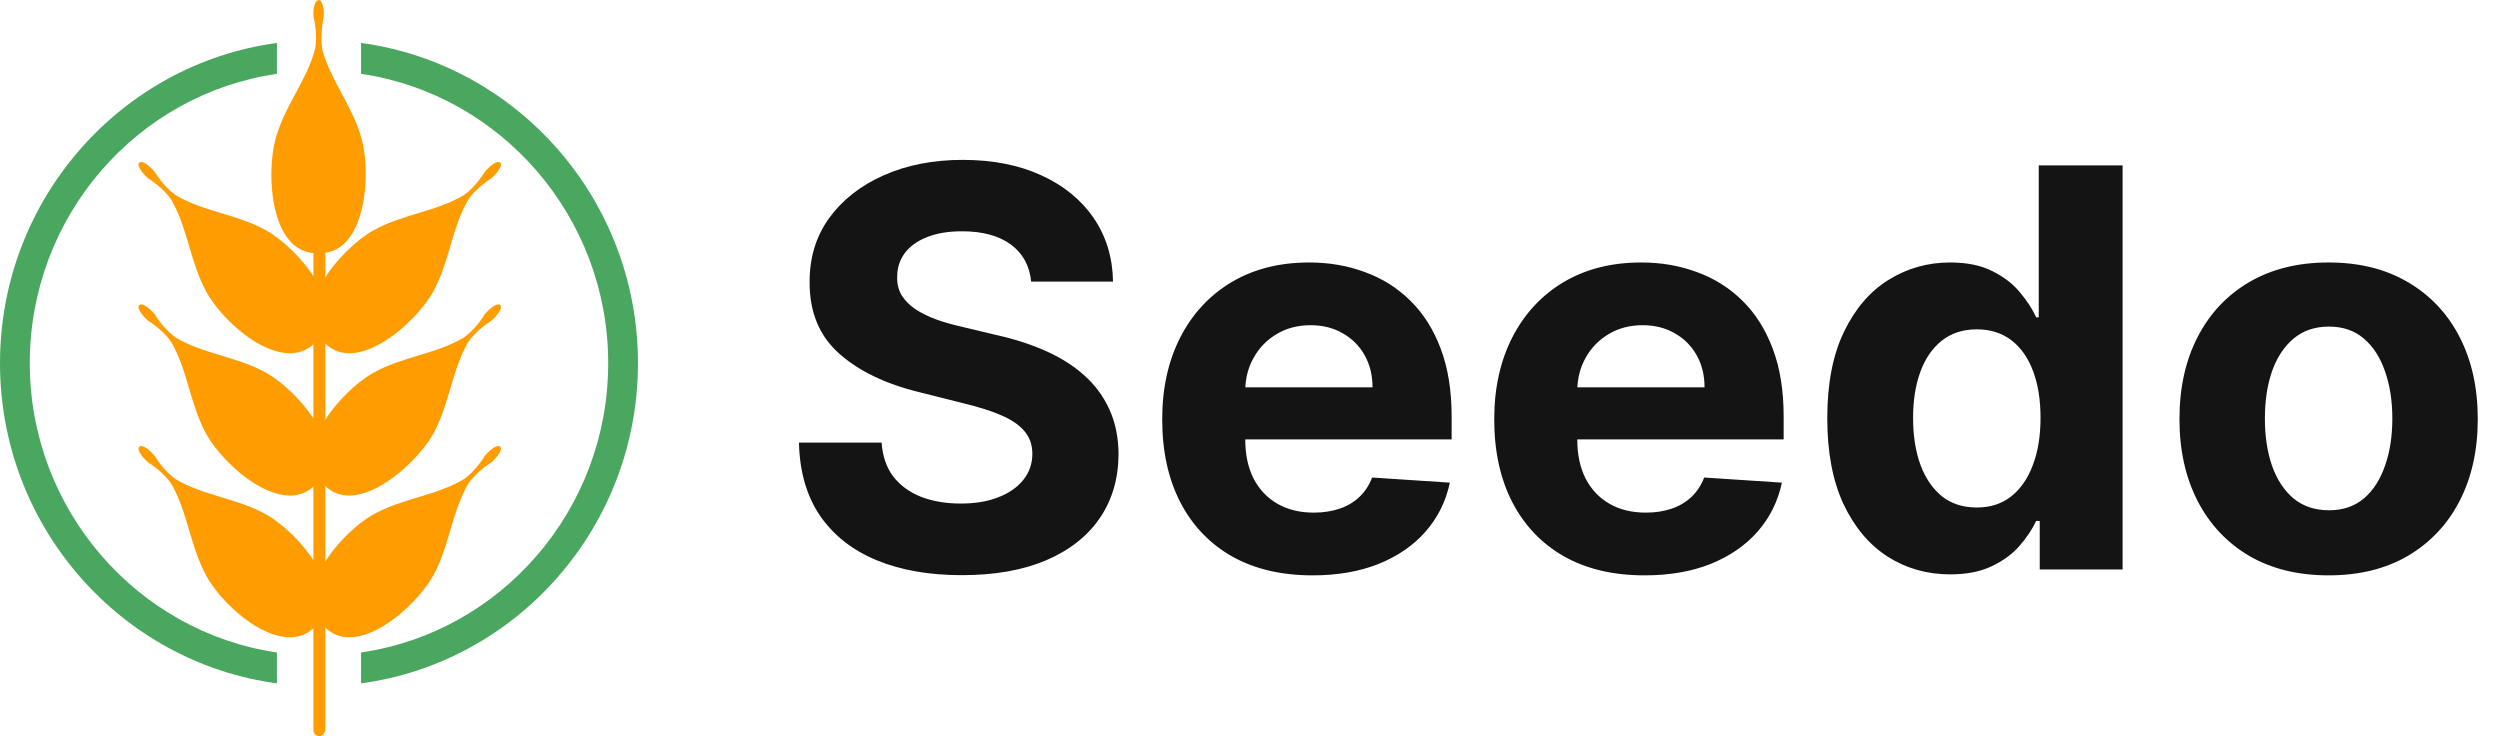 <svg width="180" height="53" viewBox="0 0 180 53" fill="none" xmlns="http://www.w3.org/2000/svg">
<path d="M22.993 53C22.779 53 22.564 52.837 22.564 52.566V7.703C22.564 7.486 22.725 7.269 22.993 7.269C23.208 7.269 23.422 7.432 23.422 7.703V52.566C23.368 52.837 23.208 53 22.993 53Z" fill="#FF9C00"/>
<path d="M26.049 10.036C25.405 7.649 23.798 5.805 23.208 3.58C23.047 2.604 23.262 1.41 23.262 1.41C23.262 1.302 23.315 1.139 23.315 0.976C23.315 0.434 23.154 0 22.94 0C22.726 0 22.565 0.434 22.565 0.976C22.565 1.139 22.565 1.248 22.618 1.41C22.618 1.41 22.886 2.604 22.672 3.58C22.082 5.805 20.474 7.649 19.831 10.036C19.134 12.64 19.51 18.227 22.779 18.227H23.047C26.317 18.227 26.745 12.64 26.049 10.036Z" fill="#FF9C00"/>
<path d="M31.194 20.994C32.374 18.825 32.534 16.383 33.714 14.376C34.249 13.562 35.268 12.912 35.268 12.912C35.375 12.857 35.482 12.749 35.59 12.64C35.965 12.261 36.179 11.826 36.018 11.718C35.857 11.555 35.482 11.772 35.107 12.152C35 12.261 34.893 12.369 34.839 12.477C34.839 12.477 34.196 13.508 33.392 14.051C31.409 15.244 28.997 15.407 26.853 16.6C24.495 17.956 20.904 22.188 23.208 24.52L23.369 24.683C25.62 27.016 29.855 23.381 31.194 20.994Z" fill="#FF9C00"/>
<path d="M14.848 20.994C13.668 18.825 13.508 16.383 12.329 14.376C11.793 13.562 10.774 12.912 10.774 12.912C10.667 12.857 10.56 12.749 10.453 12.64C10.077 12.261 9.863 11.826 10.024 11.718C10.184 11.555 10.56 11.772 10.935 12.152C11.042 12.261 11.149 12.369 11.203 12.477C11.203 12.477 11.846 13.508 12.65 14.051C14.633 15.244 17.045 15.407 19.189 16.6C21.547 17.956 25.138 22.188 22.834 24.52L22.673 24.683C20.368 27.016 16.134 23.381 14.848 20.994Z" fill="#FF9C00"/>
<path d="M31.194 31.246C32.374 29.076 32.534 26.635 33.714 24.628C34.249 23.814 35.268 23.163 35.268 23.163C35.375 23.109 35.482 23.001 35.59 22.892C35.965 22.512 36.179 22.078 36.018 21.97C35.857 21.807 35.482 22.024 35.107 22.404C35 22.512 34.893 22.621 34.839 22.729C34.839 22.729 34.196 23.76 33.392 24.303C31.409 25.496 28.997 25.659 26.853 26.852C24.495 28.209 20.904 32.44 23.208 34.773L23.369 34.935C25.62 37.268 29.855 33.579 31.194 31.246Z" fill="#FF9C00"/>
<path d="M14.848 31.246C13.668 29.076 13.508 26.635 12.329 24.628C11.793 23.814 10.774 23.163 10.774 23.163C10.667 23.109 10.56 23.001 10.453 22.892C10.077 22.512 9.863 22.078 10.024 21.97C10.184 21.807 10.56 22.024 10.935 22.404C11.042 22.512 11.149 22.621 11.203 22.729C11.203 22.729 11.846 23.76 12.65 24.303C14.633 25.496 17.045 25.659 19.189 26.852C21.547 28.209 25.138 32.44 22.834 34.773L22.673 34.935C20.368 37.268 16.134 33.579 14.848 31.246Z" fill="#FF9C00"/>
<path d="M31.194 41.445C32.374 39.275 32.534 36.834 33.714 34.827C34.249 34.013 35.268 33.362 35.268 33.362C35.375 33.308 35.482 33.2 35.59 33.091C35.965 32.711 36.179 32.277 36.018 32.169C35.857 32.006 35.482 32.223 35.107 32.603C35 32.711 34.893 32.82 34.839 32.928C34.839 32.928 34.196 33.959 33.392 34.502C31.409 35.695 28.997 35.858 26.853 37.051C24.495 38.407 20.904 42.639 23.208 44.971L23.369 45.134C25.62 47.467 29.855 43.832 31.194 41.445Z" fill="#FF9C00"/>
<path d="M14.848 41.445C13.668 39.275 13.508 36.834 12.329 34.827C11.793 34.013 10.774 33.362 10.774 33.362C10.667 33.308 10.56 33.2 10.453 33.091C10.077 32.711 9.863 32.277 10.024 32.169C10.184 32.006 10.56 32.223 10.935 32.603C11.042 32.711 11.149 32.82 11.203 32.928C11.203 32.928 11.846 33.959 12.65 34.502C14.633 35.695 17.045 35.858 19.189 37.051C21.547 38.407 25.138 42.639 22.834 44.971L22.673 45.134C20.368 47.467 16.134 43.832 14.848 41.445Z" fill="#FF9C00"/>
<path d="M19.939 46.979C9.916 45.514 2.144 36.726 2.144 26.147C2.144 15.569 9.862 6.781 19.939 5.316V3.092C8.683 4.611 0 14.376 0 26.147C0 37.919 8.683 47.684 19.939 49.203V46.979Z" fill="#4AA760"/>
<path d="M25.996 3.092V5.316C36.019 6.781 43.79 15.569 43.79 26.147C43.79 36.726 36.072 45.514 25.996 46.979V49.203C37.251 47.684 45.934 37.919 45.934 26.147C45.934 14.376 37.251 4.611 25.996 3.092Z" fill="#4AA760"/>
<path d="M74.244 20.276C74.13 19.13 73.642 18.24 72.781 17.605C71.919 16.971 70.749 16.653 69.272 16.653C68.268 16.653 67.421 16.796 66.73 17.079C66.038 17.354 65.508 17.738 65.139 18.23C64.779 18.723 64.599 19.281 64.599 19.906C64.58 20.427 64.689 20.882 64.926 21.27C65.172 21.658 65.508 21.994 65.934 22.278C66.36 22.553 66.853 22.794 67.411 23.003C67.97 23.202 68.567 23.372 69.201 23.514L71.815 24.139C73.084 24.423 74.249 24.802 75.309 25.276C76.37 25.749 77.288 26.331 78.065 27.023C78.841 27.714 79.443 28.528 79.869 29.466C80.304 30.403 80.527 31.478 80.536 32.69C80.527 34.471 80.072 36.014 79.173 37.321C78.283 38.618 76.995 39.627 75.309 40.347C73.633 41.057 71.611 41.412 69.244 41.412C66.895 41.412 64.85 41.052 63.107 40.332C61.374 39.613 60.02 38.547 59.045 37.136C58.079 35.716 57.572 33.959 57.525 31.866H63.477C63.543 32.842 63.822 33.656 64.315 34.31C64.817 34.954 65.484 35.441 66.318 35.773C67.16 36.095 68.112 36.256 69.173 36.256C70.214 36.256 71.119 36.104 71.886 35.801C72.662 35.498 73.264 35.077 73.69 34.537C74.116 33.997 74.329 33.377 74.329 32.676C74.329 32.023 74.135 31.474 73.747 31.028C73.368 30.583 72.809 30.204 72.07 29.892C71.341 29.579 70.446 29.296 69.386 29.04L66.218 28.244C63.766 27.648 61.829 26.715 60.408 25.446C58.988 24.177 58.283 22.468 58.292 20.318C58.283 18.557 58.751 17.018 59.698 15.702C60.655 14.385 61.966 13.358 63.633 12.619C65.3 11.881 67.194 11.511 69.315 11.511C71.474 11.511 73.358 11.881 74.968 12.619C76.588 13.358 77.847 14.385 78.747 15.702C79.646 17.018 80.11 18.543 80.139 20.276H74.244ZM94.503 41.426C92.259 41.426 90.327 40.972 88.707 40.062C87.098 39.144 85.857 37.847 84.986 36.17C84.115 34.485 83.679 32.492 83.679 30.19C83.679 27.946 84.115 25.976 84.986 24.281C85.857 22.586 87.084 21.265 88.665 20.318C90.256 19.371 92.121 18.898 94.261 18.898C95.701 18.898 97.041 19.13 98.281 19.594C99.531 20.048 100.62 20.735 101.548 21.653C102.486 22.572 103.215 23.727 103.736 25.119C104.257 26.502 104.517 28.121 104.517 29.977V31.639H86.094V27.889H98.821C98.821 27.018 98.632 26.246 98.253 25.574C97.874 24.901 97.349 24.376 96.676 23.997C96.013 23.609 95.242 23.415 94.361 23.415C93.442 23.415 92.628 23.628 91.918 24.054C91.217 24.471 90.668 25.034 90.27 25.744C89.872 26.445 89.669 27.226 89.659 28.088V31.653C89.659 32.733 89.858 33.666 90.256 34.452C90.663 35.238 91.236 35.844 91.975 36.27C92.713 36.696 93.589 36.909 94.602 36.909C95.275 36.909 95.89 36.814 96.449 36.625C97.008 36.436 97.486 36.151 97.884 35.773C98.281 35.394 98.584 34.93 98.793 34.381L104.389 34.75C104.105 36.095 103.523 37.269 102.642 38.273C101.771 39.267 100.644 40.044 99.261 40.602C97.888 41.151 96.302 41.426 94.503 41.426ZM118.409 41.426C116.165 41.426 114.233 40.972 112.614 40.062C111.004 39.144 109.763 37.847 108.892 36.17C108.021 34.485 107.585 32.492 107.585 30.19C107.585 27.946 108.021 25.976 108.892 24.281C109.763 22.586 110.99 21.265 112.571 20.318C114.162 19.371 116.028 18.898 118.168 18.898C119.607 18.898 120.947 19.13 122.188 19.594C123.438 20.048 124.527 20.735 125.455 21.653C126.392 22.572 127.121 23.727 127.642 25.119C128.163 26.502 128.423 28.121 128.423 29.977V31.639H110V27.889H122.727C122.727 27.018 122.538 26.246 122.159 25.574C121.78 24.901 121.255 24.376 120.583 23.997C119.92 23.609 119.148 23.415 118.267 23.415C117.349 23.415 116.534 23.628 115.824 24.054C115.123 24.471 114.574 25.034 114.176 25.744C113.779 26.445 113.575 27.226 113.565 28.088V31.653C113.565 32.733 113.764 33.666 114.162 34.452C114.569 35.238 115.142 35.844 115.881 36.27C116.619 36.696 117.495 36.909 118.509 36.909C119.181 36.909 119.797 36.814 120.355 36.625C120.914 36.436 121.392 36.151 121.79 35.773C122.188 35.394 122.491 34.93 122.699 34.381L128.296 34.75C128.011 36.095 127.429 37.269 126.548 38.273C125.677 39.267 124.55 40.044 123.168 40.602C121.795 41.151 120.208 41.426 118.409 41.426ZM140.412 41.355C138.755 41.355 137.254 40.929 135.909 40.077C134.574 39.215 133.513 37.951 132.727 36.284C131.951 34.608 131.563 32.553 131.563 30.119C131.563 27.619 131.965 25.541 132.77 23.884C133.575 22.217 134.645 20.972 135.98 20.148C137.325 19.314 138.797 18.898 140.398 18.898C141.619 18.898 142.637 19.106 143.452 19.523C144.276 19.93 144.939 20.441 145.44 21.057C145.952 21.663 146.34 22.259 146.605 22.847H146.79V11.909H152.827V41H146.861V37.506H146.605C146.321 38.112 145.919 38.713 145.398 39.31C144.886 39.897 144.219 40.385 143.395 40.773C142.581 41.161 141.586 41.355 140.412 41.355ZM142.33 36.54C143.305 36.54 144.129 36.275 144.801 35.744C145.483 35.205 146.004 34.452 146.364 33.486C146.733 32.52 146.918 31.388 146.918 30.091C146.918 28.794 146.738 27.667 146.378 26.71C146.018 25.754 145.497 25.015 144.815 24.494C144.134 23.974 143.305 23.713 142.33 23.713C141.335 23.713 140.497 23.983 139.815 24.523C139.134 25.062 138.618 25.811 138.267 26.767C137.917 27.724 137.742 28.831 137.742 30.091C137.742 31.36 137.917 32.482 138.267 33.457C138.627 34.423 139.143 35.181 139.815 35.73C140.497 36.27 141.335 36.54 142.33 36.54ZM167.66 41.426C165.453 41.426 163.545 40.957 161.936 40.02C160.335 39.073 159.099 37.757 158.228 36.071C157.357 34.376 156.921 32.411 156.921 30.176C156.921 27.922 157.357 25.953 158.228 24.267C159.099 22.572 160.335 21.256 161.936 20.318C163.545 19.371 165.453 18.898 167.66 18.898C169.866 18.898 171.77 19.371 173.37 20.318C174.98 21.256 176.221 22.572 177.092 24.267C177.963 25.953 178.399 27.922 178.399 30.176C178.399 32.411 177.963 34.376 177.092 36.071C176.221 37.757 174.98 39.073 173.37 40.02C171.77 40.957 169.866 41.426 167.66 41.426ZM167.688 36.739C168.692 36.739 169.53 36.455 170.203 35.886C170.875 35.309 171.382 34.523 171.722 33.528C172.073 32.534 172.248 31.402 172.248 30.134C172.248 28.865 172.073 27.733 171.722 26.739C171.382 25.744 170.875 24.958 170.203 24.381C169.53 23.803 168.692 23.514 167.688 23.514C166.675 23.514 165.823 23.803 165.132 24.381C164.45 24.958 163.934 25.744 163.583 26.739C163.242 27.733 163.072 28.865 163.072 30.134C163.072 31.402 163.242 32.534 163.583 33.528C163.934 34.523 164.45 35.309 165.132 35.886C165.823 36.455 166.675 36.739 167.688 36.739Z" fill="#141414"/>
</svg>
